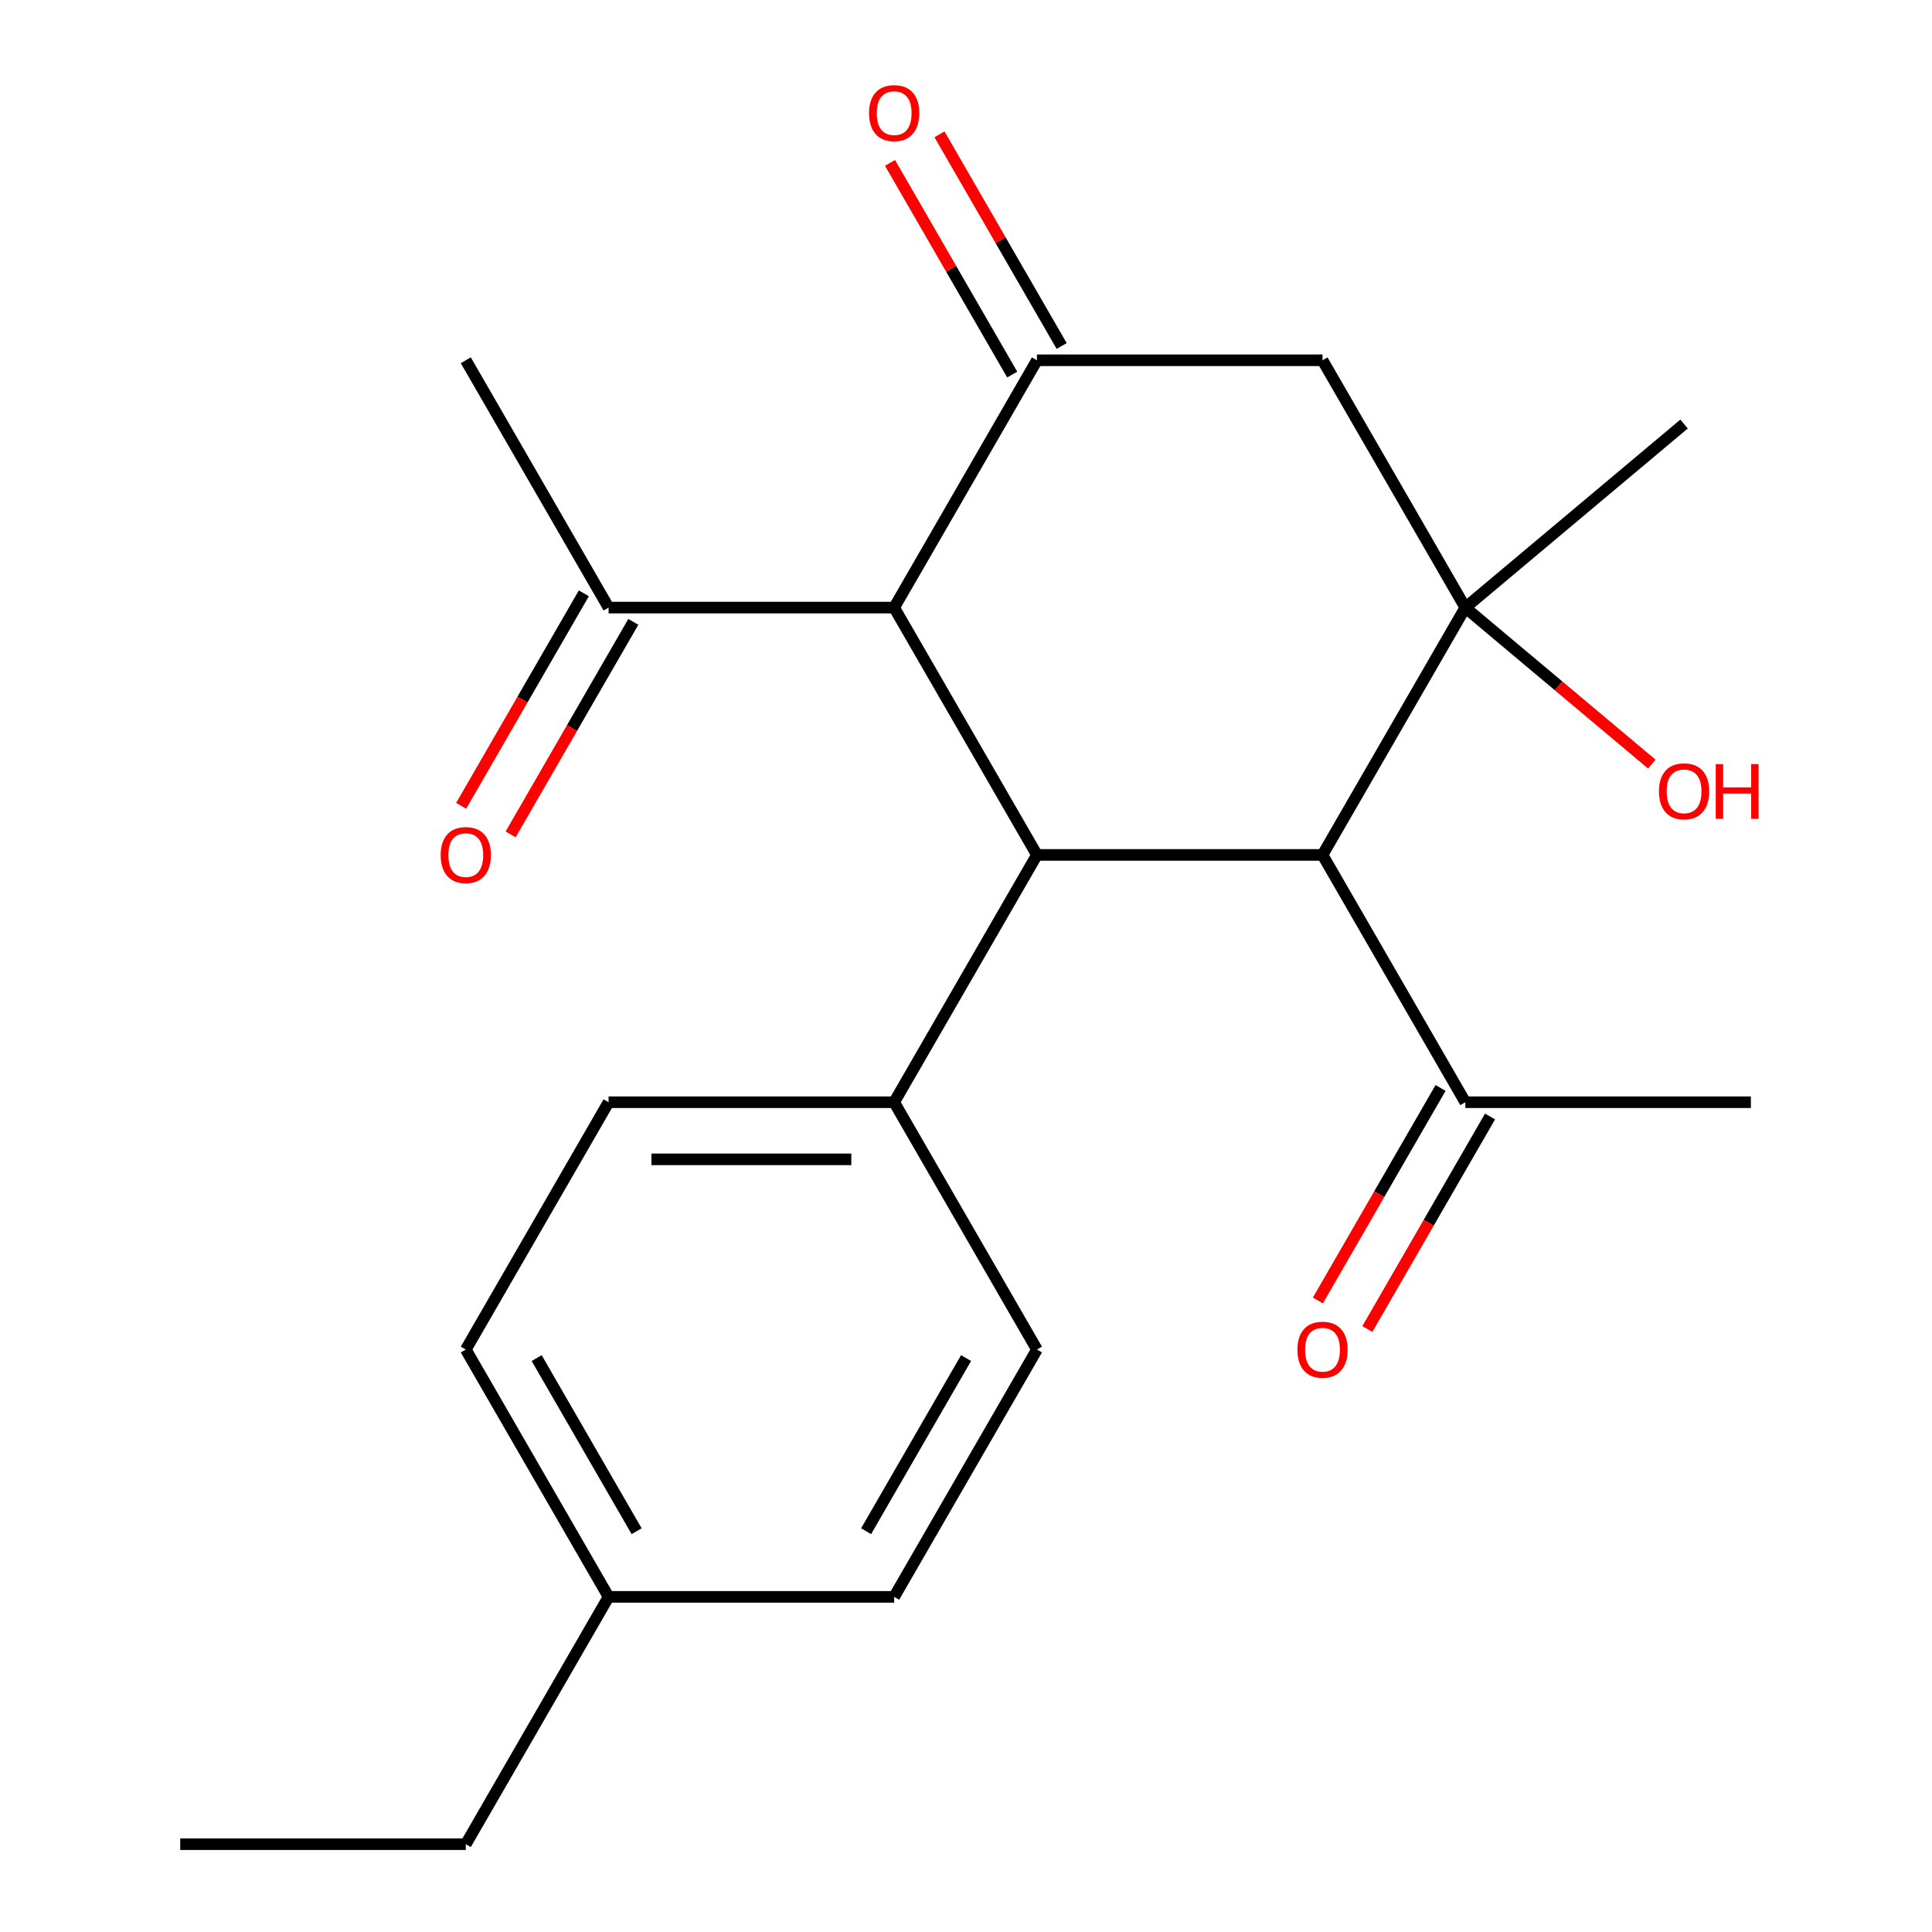 <?xml version='1.0' encoding='iso-8859-1'?>
<svg version='1.1' baseProfile='full'
              xmlns='http://www.w3.org/2000/svg'
                      xmlns:rdkit='http://www.rdkit.org/xml'
                      xmlns:xlink='http://www.w3.org/1999/xlink'
                  xml:space='preserve'
width='1000px' height='1000px' viewBox='0 0 1000 1000'>
<!-- END OF HEADER -->
<rect style='opacity:1.0;fill:#FFFFFF;stroke:none' width='1000' height='1000' x='0' y='0'> </rect>
<path class='bond-2' d='M 758.442,314.492 L 684.535,442.502' style='fill:none;fill-rule:evenodd;stroke:#000000;stroke-width:6px;stroke-linecap:butt;stroke-linejoin:miter;stroke-opacity:1' />
<path class='bond-4' d='M 758.442,314.492 L 684.535,186.481' style='fill:none;fill-rule:evenodd;stroke:#000000;stroke-width:6px;stroke-linecap:butt;stroke-linejoin:miter;stroke-opacity:1' />
<path class='bond-11' d='M 758.442,314.492 L 806.71,354.994' style='fill:none;fill-rule:evenodd;stroke:#000000;stroke-width:6px;stroke-linecap:butt;stroke-linejoin:miter;stroke-opacity:1' />
<path class='bond-11' d='M 806.71,354.994 L 854.979,395.496' style='fill:none;fill-rule:evenodd;stroke:#FF0000;stroke-width:6px;stroke-linecap:butt;stroke-linejoin:miter;stroke-opacity:1' />
<path class='bond-14' d='M 758.442,314.492 L 871.674,219.479' style='fill:none;fill-rule:evenodd;stroke:#000000;stroke-width:6px;stroke-linecap:butt;stroke-linejoin:miter;stroke-opacity:1' />
<path class='bond-0' d='M 536.721,442.502 L 684.535,442.502' style='fill:none;fill-rule:evenodd;stroke:#000000;stroke-width:6px;stroke-linecap:butt;stroke-linejoin:miter;stroke-opacity:1' />
<path class='bond-5' d='M 536.721,442.502 L 462.814,570.513' style='fill:none;fill-rule:evenodd;stroke:#000000;stroke-width:6px;stroke-linecap:butt;stroke-linejoin:miter;stroke-opacity:1' />
<path class='bond-22' d='M 536.721,442.502 L 462.814,314.492' style='fill:none;fill-rule:evenodd;stroke:#000000;stroke-width:6px;stroke-linecap:butt;stroke-linejoin:miter;stroke-opacity:1' />
<path class='bond-1' d='M 536.721,186.481 L 684.535,186.481' style='fill:none;fill-rule:evenodd;stroke:#000000;stroke-width:6px;stroke-linecap:butt;stroke-linejoin:miter;stroke-opacity:1' />
<path class='bond-3' d='M 536.721,186.481 L 462.814,314.492' style='fill:none;fill-rule:evenodd;stroke:#000000;stroke-width:6px;stroke-linecap:butt;stroke-linejoin:miter;stroke-opacity:1' />
<path class='bond-8' d='M 549.522,179.09 L 517.896,124.312' style='fill:none;fill-rule:evenodd;stroke:#000000;stroke-width:6px;stroke-linecap:butt;stroke-linejoin:miter;stroke-opacity:1' />
<path class='bond-8' d='M 517.896,124.312 L 486.27,69.535' style='fill:none;fill-rule:evenodd;stroke:#FF0000;stroke-width:6px;stroke-linecap:butt;stroke-linejoin:miter;stroke-opacity:1' />
<path class='bond-8' d='M 523.92,193.872 L 492.294,139.094' style='fill:none;fill-rule:evenodd;stroke:#000000;stroke-width:6px;stroke-linecap:butt;stroke-linejoin:miter;stroke-opacity:1' />
<path class='bond-8' d='M 492.294,139.094 L 460.668,84.316' style='fill:none;fill-rule:evenodd;stroke:#FF0000;stroke-width:6px;stroke-linecap:butt;stroke-linejoin:miter;stroke-opacity:1' />
<path class='bond-6' d='M 684.535,442.502 L 758.442,570.513' style='fill:none;fill-rule:evenodd;stroke:#000000;stroke-width:6px;stroke-linecap:butt;stroke-linejoin:miter;stroke-opacity:1' />
<path class='bond-7' d='M 462.814,314.492 L 315,314.492' style='fill:none;fill-rule:evenodd;stroke:#000000;stroke-width:6px;stroke-linecap:butt;stroke-linejoin:miter;stroke-opacity:1' />
<path class='bond-12' d='M 462.814,570.513 L 315,570.513' style='fill:none;fill-rule:evenodd;stroke:#000000;stroke-width:6px;stroke-linecap:butt;stroke-linejoin:miter;stroke-opacity:1' />
<path class='bond-12' d='M 440.642,600.076 L 337.172,600.076' style='fill:none;fill-rule:evenodd;stroke:#000000;stroke-width:6px;stroke-linecap:butt;stroke-linejoin:miter;stroke-opacity:1' />
<path class='bond-13' d='M 462.814,570.513 L 536.721,698.524' style='fill:none;fill-rule:evenodd;stroke:#000000;stroke-width:6px;stroke-linecap:butt;stroke-linejoin:miter;stroke-opacity:1' />
<path class='bond-10' d='M 745.641,563.122 L 713.888,618.12' style='fill:none;fill-rule:evenodd;stroke:#000000;stroke-width:6px;stroke-linecap:butt;stroke-linejoin:miter;stroke-opacity:1' />
<path class='bond-10' d='M 713.888,618.12 L 682.135,673.118' style='fill:none;fill-rule:evenodd;stroke:#FF0000;stroke-width:6px;stroke-linecap:butt;stroke-linejoin:miter;stroke-opacity:1' />
<path class='bond-10' d='M 771.243,577.904 L 739.49,632.902' style='fill:none;fill-rule:evenodd;stroke:#000000;stroke-width:6px;stroke-linecap:butt;stroke-linejoin:miter;stroke-opacity:1' />
<path class='bond-10' d='M 739.49,632.902 L 707.737,687.899' style='fill:none;fill-rule:evenodd;stroke:#FF0000;stroke-width:6px;stroke-linecap:butt;stroke-linejoin:miter;stroke-opacity:1' />
<path class='bond-18' d='M 758.442,570.513 L 906.256,570.513' style='fill:none;fill-rule:evenodd;stroke:#000000;stroke-width:6px;stroke-linecap:butt;stroke-linejoin:miter;stroke-opacity:1' />
<path class='bond-9' d='M 302.199,307.101 L 270.446,362.099' style='fill:none;fill-rule:evenodd;stroke:#000000;stroke-width:6px;stroke-linecap:butt;stroke-linejoin:miter;stroke-opacity:1' />
<path class='bond-9' d='M 270.446,362.099 L 238.693,417.096' style='fill:none;fill-rule:evenodd;stroke:#FF0000;stroke-width:6px;stroke-linecap:butt;stroke-linejoin:miter;stroke-opacity:1' />
<path class='bond-9' d='M 327.801,321.882 L 296.048,376.88' style='fill:none;fill-rule:evenodd;stroke:#000000;stroke-width:6px;stroke-linecap:butt;stroke-linejoin:miter;stroke-opacity:1' />
<path class='bond-9' d='M 296.048,376.88 L 264.295,431.878' style='fill:none;fill-rule:evenodd;stroke:#FF0000;stroke-width:6px;stroke-linecap:butt;stroke-linejoin:miter;stroke-opacity:1' />
<path class='bond-19' d='M 315,314.492 L 241.093,186.481' style='fill:none;fill-rule:evenodd;stroke:#000000;stroke-width:6px;stroke-linecap:butt;stroke-linejoin:miter;stroke-opacity:1' />
<path class='bond-15' d='M 315,570.513 L 241.093,698.524' style='fill:none;fill-rule:evenodd;stroke:#000000;stroke-width:6px;stroke-linecap:butt;stroke-linejoin:miter;stroke-opacity:1' />
<path class='bond-16' d='M 536.721,698.524 L 462.814,826.535' style='fill:none;fill-rule:evenodd;stroke:#000000;stroke-width:6px;stroke-linecap:butt;stroke-linejoin:miter;stroke-opacity:1' />
<path class='bond-16' d='M 500.033,702.944 L 448.298,792.552' style='fill:none;fill-rule:evenodd;stroke:#000000;stroke-width:6px;stroke-linecap:butt;stroke-linejoin:miter;stroke-opacity:1' />
<path class='bond-23' d='M 241.093,698.524 L 315,826.535' style='fill:none;fill-rule:evenodd;stroke:#000000;stroke-width:6px;stroke-linecap:butt;stroke-linejoin:miter;stroke-opacity:1' />
<path class='bond-23' d='M 277.781,702.944 L 329.516,792.552' style='fill:none;fill-rule:evenodd;stroke:#000000;stroke-width:6px;stroke-linecap:butt;stroke-linejoin:miter;stroke-opacity:1' />
<path class='bond-17' d='M 462.814,826.535 L 315,826.535' style='fill:none;fill-rule:evenodd;stroke:#000000;stroke-width:6px;stroke-linecap:butt;stroke-linejoin:miter;stroke-opacity:1' />
<path class='bond-20' d='M 315,826.535 L 241.093,954.545' style='fill:none;fill-rule:evenodd;stroke:#000000;stroke-width:6px;stroke-linecap:butt;stroke-linejoin:miter;stroke-opacity:1' />
<path class='bond-21' d='M 241.093,954.545 L 93.278,954.545' style='fill:none;fill-rule:evenodd;stroke:#000000;stroke-width:6px;stroke-linecap:butt;stroke-linejoin:miter;stroke-opacity:1' />
<path  class='atom-9' d='M 449.814 58.55
Q 449.814 51.75, 453.174 47.95
Q 456.534 44.15, 462.814 44.15
Q 469.094 44.15, 472.454 47.95
Q 475.814 51.75, 475.814 58.55
Q 475.814 65.43, 472.414 69.35
Q 469.014 73.23, 462.814 73.23
Q 456.574 73.23, 453.174 69.35
Q 449.814 65.47, 449.814 58.55
M 462.814 70.03
Q 467.134 70.03, 469.454 67.15
Q 471.814 64.23, 471.814 58.55
Q 471.814 52.99, 469.454 50.19
Q 467.134 47.35, 462.814 47.35
Q 458.494 47.35, 456.134 50.15
Q 453.814 52.95, 453.814 58.55
Q 453.814 64.27, 456.134 67.15
Q 458.494 70.03, 462.814 70.03
' fill='#FF0000'/>
<path  class='atom-10' d='M 228.093 442.582
Q 228.093 435.782, 231.453 431.982
Q 234.813 428.182, 241.093 428.182
Q 247.373 428.182, 250.733 431.982
Q 254.093 435.782, 254.093 442.582
Q 254.093 449.462, 250.693 453.382
Q 247.293 457.262, 241.093 457.262
Q 234.853 457.262, 231.453 453.382
Q 228.093 449.502, 228.093 442.582
M 241.093 454.062
Q 245.413 454.062, 247.733 451.182
Q 250.093 448.262, 250.093 442.582
Q 250.093 437.022, 247.733 434.222
Q 245.413 431.382, 241.093 431.382
Q 236.773 431.382, 234.413 434.182
Q 232.093 436.982, 232.093 442.582
Q 232.093 448.302, 234.413 451.182
Q 236.773 454.062, 241.093 454.062
' fill='#FF0000'/>
<path  class='atom-11' d='M 671.535 698.604
Q 671.535 691.804, 674.895 688.004
Q 678.255 684.204, 684.535 684.204
Q 690.815 684.204, 694.175 688.004
Q 697.535 691.804, 697.535 698.604
Q 697.535 705.484, 694.135 709.404
Q 690.735 713.284, 684.535 713.284
Q 678.295 713.284, 674.895 709.404
Q 671.535 705.524, 671.535 698.604
M 684.535 710.084
Q 688.855 710.084, 691.175 707.204
Q 693.535 704.284, 693.535 698.604
Q 693.535 693.044, 691.175 690.244
Q 688.855 687.404, 684.535 687.404
Q 680.215 687.404, 677.855 690.204
Q 675.535 693.004, 675.535 698.604
Q 675.535 704.324, 677.855 707.204
Q 680.215 710.084, 684.535 710.084
' fill='#FF0000'/>
<path  class='atom-12' d='M 858.674 409.585
Q 858.674 402.785, 862.034 398.985
Q 865.394 395.185, 871.674 395.185
Q 877.954 395.185, 881.314 398.985
Q 884.674 402.785, 884.674 409.585
Q 884.674 416.465, 881.274 420.385
Q 877.874 424.265, 871.674 424.265
Q 865.434 424.265, 862.034 420.385
Q 858.674 416.505, 858.674 409.585
M 871.674 421.065
Q 875.994 421.065, 878.314 418.185
Q 880.674 415.265, 880.674 409.585
Q 880.674 404.025, 878.314 401.225
Q 875.994 398.385, 871.674 398.385
Q 867.354 398.385, 864.994 401.185
Q 862.674 403.985, 862.674 409.585
Q 862.674 415.305, 864.994 418.185
Q 867.354 421.065, 871.674 421.065
' fill='#FF0000'/>
<path  class='atom-12' d='M 888.074 395.505
L 891.914 395.505
L 891.914 407.545
L 906.394 407.545
L 906.394 395.505
L 910.234 395.505
L 910.234 423.825
L 906.394 423.825
L 906.394 410.745
L 891.914 410.745
L 891.914 423.825
L 888.074 423.825
L 888.074 395.505
' fill='#FF0000'/>
</svg>
